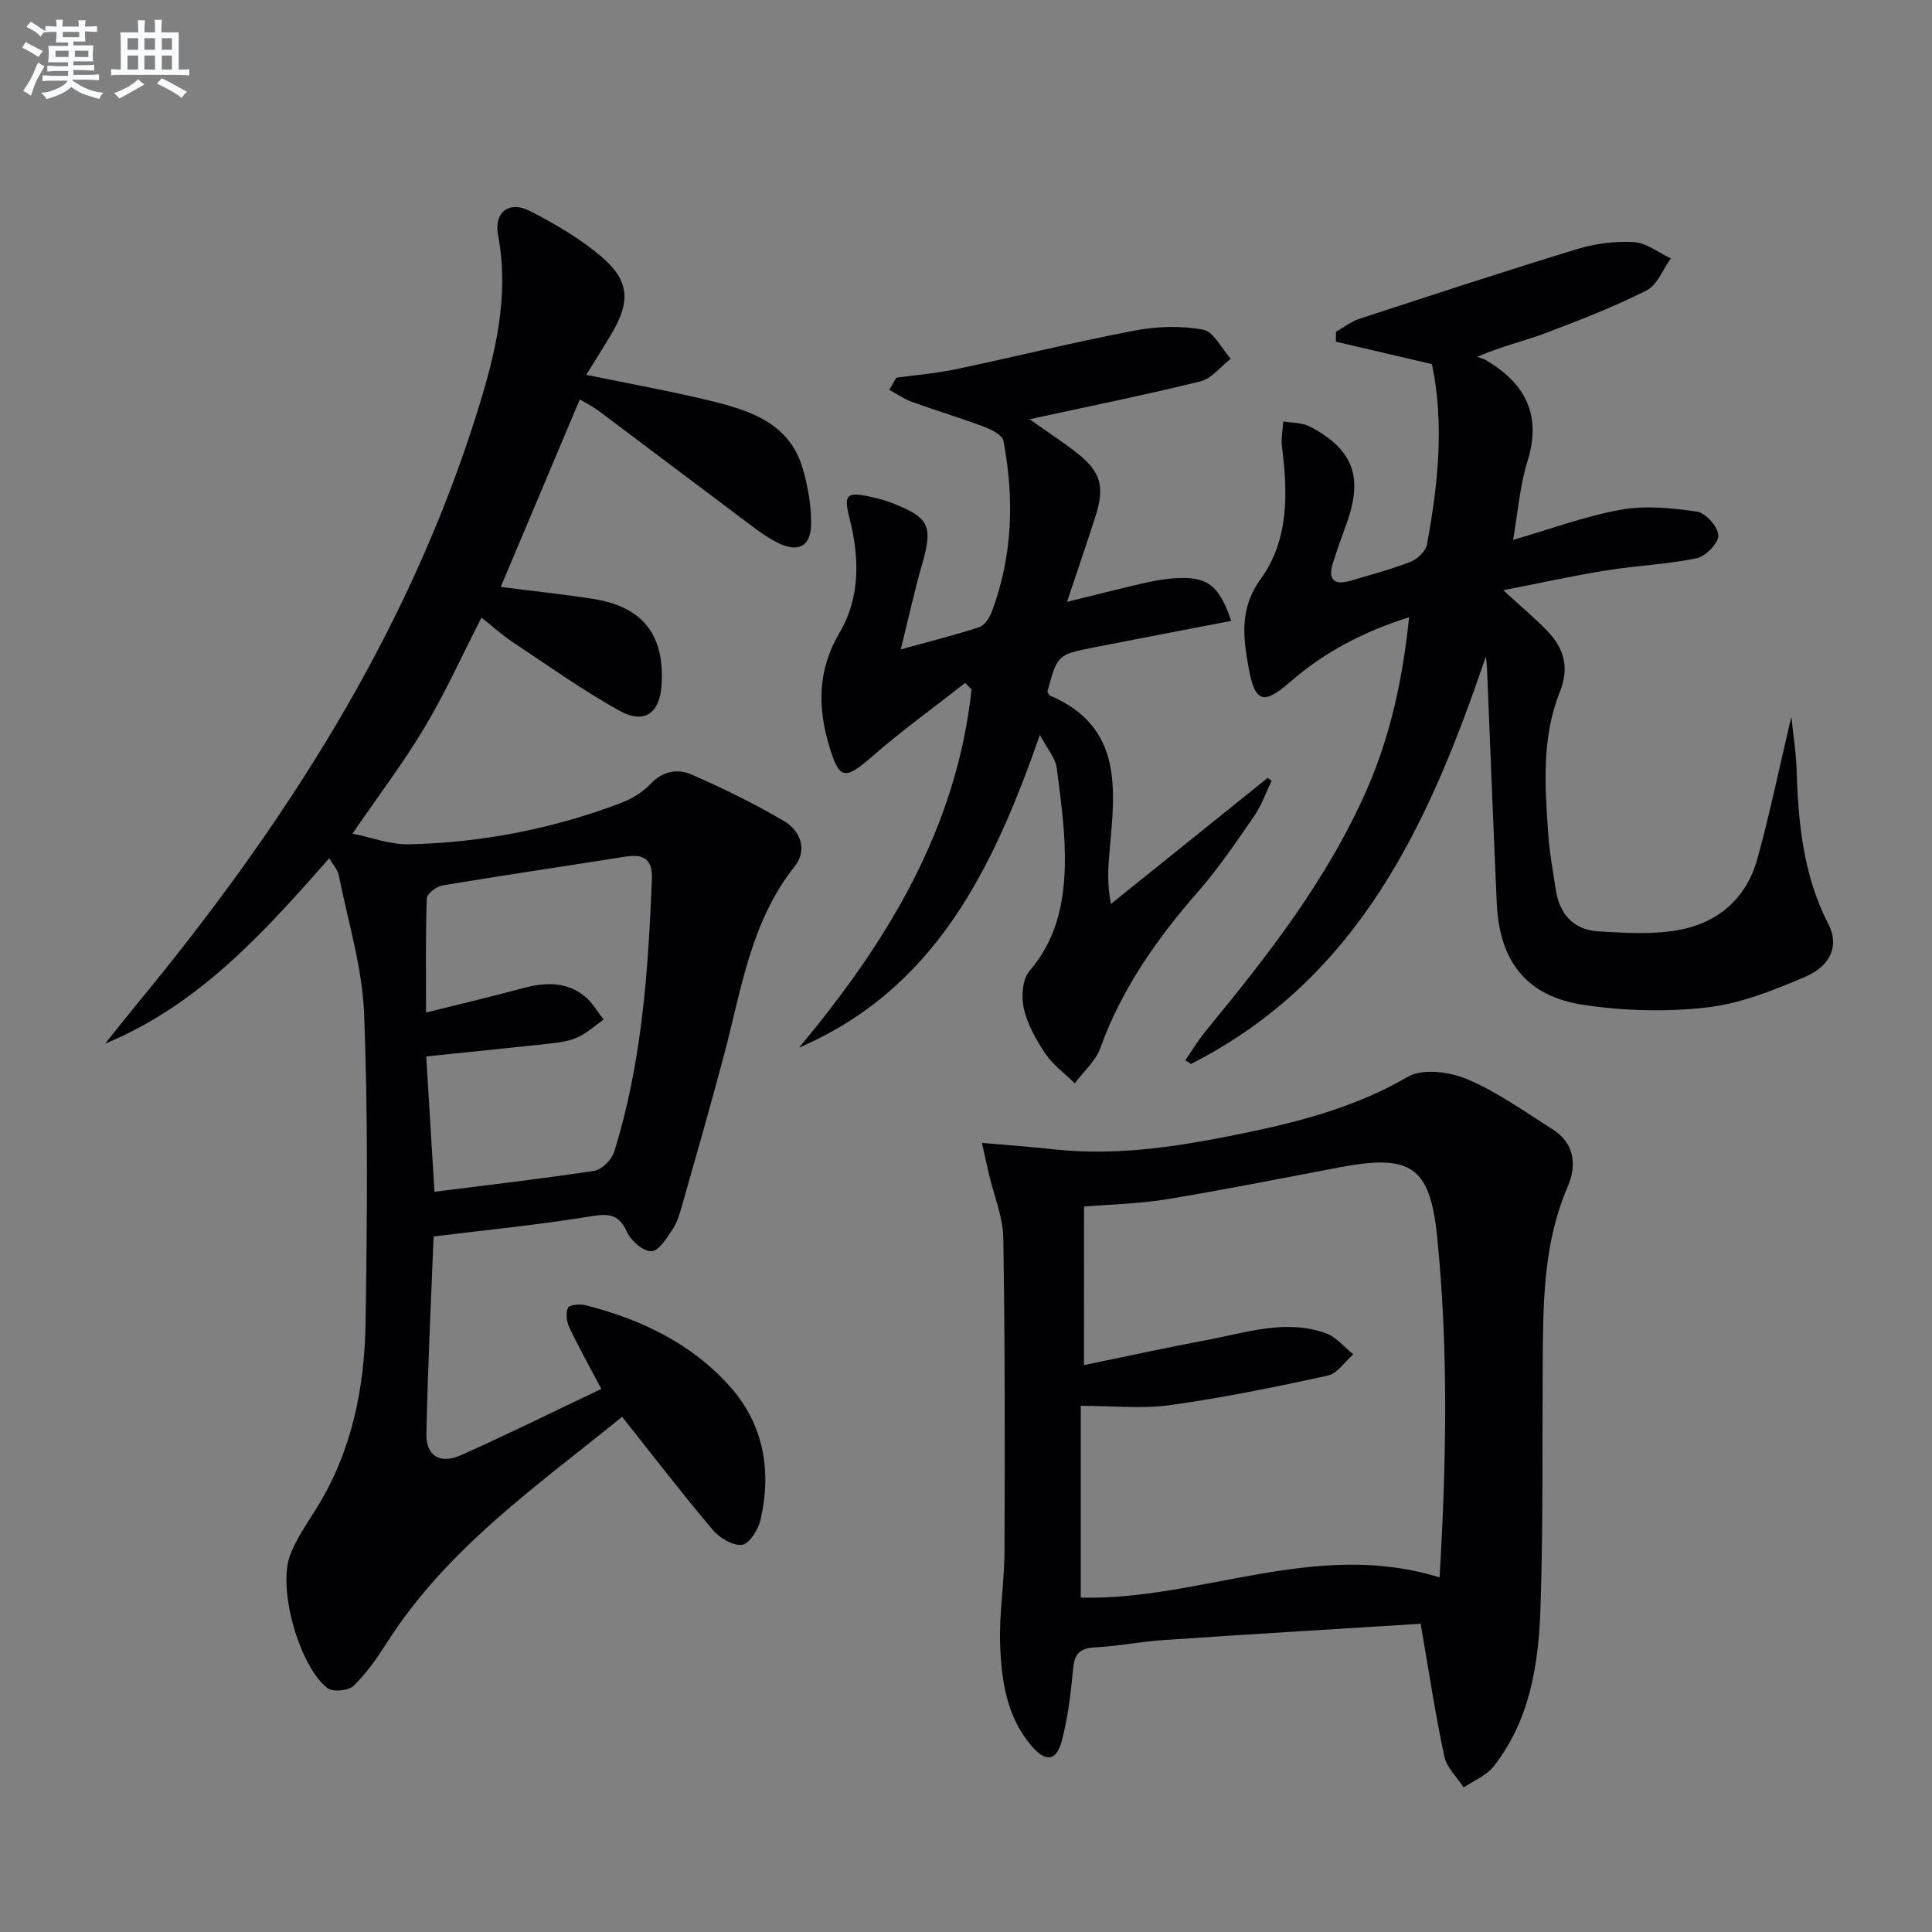 <svg enable-background="new 0 0 400 400" viewBox="0 0 400 400" xmlns="http://www.w3.org/2000/svg"><rect x="0" y="0" width="400" height="400" fill="#808080" stroke="none"/><g fill="#010103"><path d="m89.77 256c-.53 13.66-1.21 27.26-1.49 40.87-.09 4.55 2.82 6.33 7.13 4.42 9.7-4.32 19.22-9.04 29.09-13.73-2.4-4.54-4.65-8.57-6.63-12.73-.56-1.18-.79-2.95-.29-4.06.27-.62 2.45-.84 3.59-.55 11.51 2.91 22.02 7.92 29.99 16.88 6.98 7.85 8.62 17.45 6.3 27.56-.46 2.01-2.3 4.97-3.8 5.17-1.9.25-4.68-1.41-6.09-3.08-6.32-7.48-12.28-15.25-18.77-23.41-17.5 14.21-36.16 27.13-48.63 46.66-2.04 3.2-4.26 6.4-6.96 9.03-1.05 1.02-4.33 1.33-5.42.47-5.9-4.62-10.37-20.75-7.7-27.61 1.31-3.36 3.44-6.43 5.38-9.53 7.39-11.81 10.01-24.98 10.22-38.56.32-21.32.53-42.67-.31-63.97-.38-9.62-3.36-19.15-5.26-28.7-.21-1.04-1.08-1.94-1.95-3.44-13.54 15.38-26.96 30.33-46.4 38.39 2.19-2.73 4.35-5.49 6.57-8.19 30.41-36.84 56.02-76.46 70.43-122.46 3.72-11.89 6.76-23.96 4.35-36.74-.91-4.8 2.34-7.21 6.65-4.98 5.27 2.72 10.55 5.78 14.99 9.65 5.59 4.87 5.71 9.16 1.97 15.53-1.67 2.85-3.45 5.63-5.35 8.72 8.97 1.85 17.61 3.38 26.11 5.47 8.04 1.98 15.96 4.67 18.67 13.81 1.07 3.61 1.75 7.47 1.78 11.22.05 5.07-2.62 6.5-7.22 4.11-2.63-1.37-4.99-3.27-7.38-5.06-9.86-7.38-19.67-14.82-29.53-22.2-1.16-.87-2.5-1.51-3.77-2.26-5.5 13.05-10.89 25.82-16.37 38.82 6.01.77 12.51 1.46 18.97 2.45 10.42 1.59 15.01 7.43 14.33 17.91-.38 5.77-3.55 8.12-8.69 5.28-7.67-4.25-14.85-9.39-22.18-14.25-2.19-1.46-4.15-3.25-6.41-5.05-4 7.8-7.47 15.51-11.77 22.72-4.32 7.25-9.46 14.01-14.94 22.01 3.87.78 7.75 2.28 11.6 2.21 15.04-.31 29.68-3.17 43.78-8.47 2.28-.86 4.62-2.22 6.26-3.97 2.59-2.76 5.69-3.26 8.62-1.98 6.5 2.85 12.92 5.99 19.04 9.59 3.48 2.04 4.95 6.03 2.22 9.45-9.08 11.43-11 25.39-14.55 38.82-2.76 10.43-5.75 20.8-8.69 31.18-.5 1.75-1.01 3.59-1.99 5.07-1.2 1.81-2.88 4.53-4.4 4.57-1.71.04-4.22-2.15-5.05-3.98-1.67-3.67-3.69-3.87-7.39-3.27-10.6 1.74-21.33 2.79-32.66 4.19zm-1.52-37.28c.57 9.34 1.12 18.53 1.7 28.02 11.48-1.45 22.32-2.69 33.09-4.34 1.57-.24 3.59-2.28 4.1-3.9 5.77-18.38 7.06-37.4 7.83-56.5.17-4.13-1.73-5.25-5.53-4.64-12.59 2.01-25.22 3.85-37.8 5.95-1.26.21-3.24 1.72-3.28 2.69-.27 7.57-.15 15.15-.15 23.64 7.25-1.81 13.67-3.33 20.02-5.04 4.53-1.22 8.93-1.45 12.77 1.62 1.6 1.28 2.67 3.22 3.97 4.86-1.81 1.27-3.48 2.86-5.46 3.73-1.93.84-4.16 1.08-6.29 1.32-8.21.89-16.41 1.7-24.97 2.59z"/><path d="m294.13 336.18c-17.7 1.11-35.43 2.17-53.15 3.37-4.8.32-9.56 1.28-14.36 1.53-3.19.17-4.19 1.47-4.46 4.53-.44 4.93-1.06 9.91-2.29 14.69-1.1 4.28-3.31 4.64-6.22 1.27-5.2-6-6.31-13.52-6.58-21-.24-6.45.88-12.93.9-19.4.08-21.62.11-43.24-.25-64.86-.07-4.37-1.91-8.71-2.93-13.06-.44-1.88-.85-3.77-1.5-6.63 5.52.49 10.24.82 14.94 1.34 13.57 1.49 26.85-.77 40.01-3.5 11.53-2.39 22.82-5.45 33.25-11.53 3.05-1.78 8.68-1.02 12.31.52 6.21 2.62 11.82 6.68 17.58 10.31 4.61 2.9 5.13 7.45 3.21 11.88-4.76 11.01-5.08 22.59-5.17 34.24-.14 17.66.11 35.33-.48 52.98-.39 11.67-2.15 23.29-9.74 32.9-1.49 1.88-4.07 2.9-6.15 4.32-1.38-2.13-3.52-4.09-4.01-6.41-1.85-8.58-3.14-17.28-4.91-27.49zm-69.7-53.55c8.75-1.8 17.15-3.64 25.59-5.22 8.11-1.52 16.24-4.36 24.53-1.36 2.13.77 3.77 2.87 5.64 4.36-1.76 1.52-3.32 3.96-5.31 4.4-10.82 2.36-21.69 4.58-32.65 6.11-5.82.81-11.85.14-18.47.14v39.7c24.6.66 48.59-12.17 74.29-4.17 1.43-24.21 1.83-47.48-.52-70.67-1.48-14.6-5.62-17-20.23-14.23-11.89 2.25-23.76 4.63-35.7 6.6-5.66.93-11.45 1.04-17.16 1.52-.01 11.1-.01 21.71-.01 32.82z"/><path d="m307.64 135.88c-11.75 34.67-26.35 66.77-61.05 84.39-.4-.25-.8-.5-1.19-.75 1.4-2.01 2.66-4.14 4.21-6.03 12.8-15.57 25.22-31.4 33.39-50.04 4.89-11.16 7.42-22.92 8.74-35.66-9.5 3-17.6 7.26-24.68 13.44-5.41 4.72-7.24 4.29-8.54-2.93-1.12-6.24-1.96-12.3 2.49-18.42 5.84-8.04 5.64-17.78 4.41-27.38-.22-1.71.16-3.5.27-5.25 1.86.33 3.95.24 5.54 1.08 9.01 4.75 11.06 10.49 7.52 20.18-.97 2.65-1.91 5.31-2.77 8-1.15 3.62.32 4.73 3.77 3.69 4.13-1.24 8.32-2.33 12.32-3.9 1.42-.56 3.12-2.21 3.37-3.6 2.31-12.45 3.61-24.97 1.03-37.31-6.72-1.57-13.3-3.11-19.89-4.65 0-.68.01-1.36.01-2.04 1.63-.92 3.17-2.14 4.91-2.71 14.98-4.9 29.96-9.82 45.03-14.42 3.74-1.14 7.86-1.69 11.74-1.45 2.61.16 5.11 2.19 7.66 3.38-1.65 2.27-2.81 5.52-5.05 6.64-6.79 3.42-13.93 6.2-21.07 8.89-4.3 1.62-8.83 2.6-13.96 4.85.6.22 1.25.35 1.79.67 8.13 4.81 11.6 11.32 8.61 20.94-1.6 5.14-1.99 10.65-2.98 16.29 7.77-2.25 14.93-4.92 22.33-6.25 5.09-.91 10.57-.37 15.75.4 1.79.27 4.37 3.17 4.41 4.91.04 1.61-2.63 4.35-4.49 4.74-6.15 1.27-12.51 1.52-18.72 2.52-6.78 1.09-13.5 2.58-21.32 4.1 3.82 3.51 6.61 5.82 9.1 8.41 3.48 3.62 4.66 7.55 2.6 12.7-3.74 9.34-3.09 19.27-2.41 29.07.27 3.96.98 7.89 1.58 11.82.78 5.06 3.69 8.33 8.83 8.63 5.42.32 10.99.68 16.28-.22 8.29-1.41 14.32-6.46 16.62-14.75 2.56-9.23 4.49-18.63 7.05-29.47.46 4.41.97 7.48 1.07 10.55.34 11.19 1.32 22.18 6.61 32.41 2.23 4.31.58 8.59-4.82 10.89-6.5 2.77-13.35 5.54-20.27 6.33-8.45.97-17.26.74-25.68-.53-11.77-1.78-17.36-9.06-17.9-21-.72-15.95-1.32-31.9-1.99-47.85-.02-1.09-.16-2.2-.26-3.31z"/><path d="m263.28 161.64c-1.19 2.46-2.09 5.12-3.63 7.34-3.68 5.33-7.34 10.74-11.59 15.61-8.5 9.73-15.8 20.06-20.23 32.35-.98 2.73-3.5 4.91-5.3 7.35-2.07-2.03-4.52-3.8-6.11-6.16-1.92-2.84-3.7-6.04-4.45-9.33-.56-2.45-.29-6.09 1.2-7.81 5.39-6.22 7.05-13.63 7.28-21.26.21-6.89-.78-13.84-1.66-20.71-.26-2.05-1.94-3.92-3.49-6.87-9.75 27.89-21.7 52.62-49.87 64.75 18.23-21.82 32.62-45.32 35.72-74.17-.44-.44-.89-.89-1.33-1.33-6.46 5.07-13.14 9.89-19.32 15.27-5.61 4.88-6.74 4.8-8.85-2.3-2.41-8.12-2.35-15.73 2.21-23.46 4.31-7.31 4.08-15.62 1.99-23.76-1.18-4.6-.6-5.36 3.99-4.38 1.62.35 3.24.76 4.78 1.35 7.8 3 8.57 4.8 6.3 12.67-1.58 5.49-2.8 11.09-4.43 17.66 6.21-1.72 11.32-2.98 16.29-4.62 1.11-.37 2.11-1.97 2.58-3.22 4.31-11.52 4.66-23.39 2.39-35.34-.23-1.21-2.51-2.35-4.06-2.93-4.89-1.84-9.92-3.34-14.84-5.12-1.67-.6-3.17-1.66-4.74-2.51.49-.84.97-1.68 1.46-2.51 4.14-.57 8.33-.91 12.41-1.77 12.33-2.6 24.57-5.64 36.94-7.99 4.61-.88 9.61-1.03 14.18-.18 2.2.41 3.82 3.91 5.7 6.01-2.06 1.6-3.9 4.09-6.22 4.67-11.38 2.82-22.89 5.13-35.42 7.86 3.96 2.8 6.98 4.76 9.79 6.97 4.95 3.89 5.83 6.93 3.87 13.08-1.81 5.67-3.75 11.31-5.91 17.76 5.71-1.4 10.72-2.69 15.76-3.85 2.09-.48 4.23-.87 6.36-1.03 6.89-.49 9.33 1.33 11.89 8.82-9.55 1.84-19.09 3.64-28.6 5.52-7.4 1.47-7.39 1.52-9.47 9.13.17.28.28.7.53.81 15.24 6.5 13.47 19.49 12.34 32.25-.29 3.3-.54 6.6.28 10.9 10.81-8.7 21.63-17.4 32.44-26.09.29.18.57.37.84.57z"/></g><path d="m6.8 9.5c.6.3 1.3.7 2.1 1.1-.4.4-.7.8-.9 1.2-.7-.4-1.3-.8-1.8-1.1s-1.1-.6-1.6-.8c.2-.4.5-.8.7-1.2.4.2.8.5 1.5.8zm.9 6.9c-.3.6-.5 1.1-.7 1.7s-.4 1.1-.6 1.7c-.6-.4-1.1-.7-1.6-1 .7-1 1.2-1.8 1.5-2.4.3-.5.6-1.1.8-1.7.3-.6.5-1.2.8-1.8.3.3.8.6 1.3.8-.7 1.3-1.2 2.2-1.5 2.7zm.1-11c.4.3 1 .7 1.7 1.1-.5.2-.8.6-1.1 1.1-.5-.6-1-1-1.4-1.2s-.9-.6-1.5-.8c.2-.4.5-.7.9-1.1.5.3.9.6 1.4.9zm10.5 13.1c1 .4 2 .6 3.1.7-.4.4-.7.8-.8 1.3-.9-.2-1.9-.6-3-.9-1-.4-2-.9-2.8-1.6-.5.4-1.1.9-1.9 1.3s-1.9.9-3.3 1.2c-.1-.3-.5-.8-1.1-1.3 1 0 2.1-.3 3.2-.8 1.2-.5 1.9-1 2.3-1.7h-3.2c-.4 0-1 0-2 .1v-1.2c1 0 1.7.1 2 .1h3.3v-1h-2.3c-.2 0-.9 0-2 .1v-1.2c1.2 0 1.9.1 2 .1h2.3v-.8h-4.1c0-.7.1-1.2.1-1.6 0-.5 0-1.1-.1-1.8h4.1v-.7h-2.5c0-.6.1-1.1.1-1.6v-.6h-.5c-.4 0-1 0-1.8.1v-1.3c1.2 0 1.9.1 2.1.1h.2c0-.3 0-.8-.1-1.4h1.4c0 .6-.1 1-.1 1.4h3.4c0-.4 0-.8-.1-1.3h1.5c0 .4-.1.9-.1 1.3.7 0 1.5 0 2.5-.1v1.2c-1 0-1.8-.1-2.5-.1v.6c0 .3 0 .8.1 1.5h-2.5v.8h4.1c0 .8-.1 1.3-.1 1.8s0 1 .1 1.5h-4.1v.8h1.4c.8 0 1.8 0 2.9-.1v1.2c-1 0-1.9-.1-2.8-.1h-1.5v1h3.2c.3 0 1 0 2.1-.1v1.2c-1.1 0-1.8-.1-2.1-.1h-3.4l-.1.1c1.4 1 2.4 1.5 3.4 1.9zm-4.1-6.7v-1.3h-2.7v1.3zm2.2-4.1v-1.1h-3.4v1.1zm1.9 4.1v-1.3h-2.8v1.3z" fill="#fafbfc"/><path d="m37 6.7v2.3 5.4c1 0 1.8 0 2.2-.1v1.3c-.6 0-1.5-.1-2.5-.1h-11.9c-.7 0-1.3 0-1.8.1v-1.3c.5 0 1.1.1 2 .1v-5.2c0-1 0-1.8-.1-2.5h3.7c0-1.3 0-2.1-.1-2.5h1.5c0 .4-.1 1.3-.1 2.5h2.2c0-1.2 0-2.1-.1-2.6h1.5c0 .4-.1 1.3-.1 2.6zm-12.3 13.7c-.3-.4-.7-.8-1.1-1.1 1.1-.4 2.1-.9 2.9-1.3.8-.5 1.5-1 2.1-1.6.4.4.9.8 1.3 1.1-2.5 1.4-4.2 2.4-5.2 2.9zm3.9-10.1v-2.4h-2.2v2.4zm0 4.1v-2.9h-2.2v2.9zm3.5-4.1v-2.4h-2.2v2.4zm0 4.1v-2.9h-2.2v2.9zm.4 2.9 1-1.1c.6.3 1.4.7 2.5 1.3s2 1.1 2.7 1.5c-.4.4-.8.8-1.1 1.3-.8-.8-2.5-1.7-5.1-3zm3.1-7v-2.4h-2.1v2.4zm0 4.1v-2.9h-2.1v2.9z" fill="#fafbfc"/></svg>
